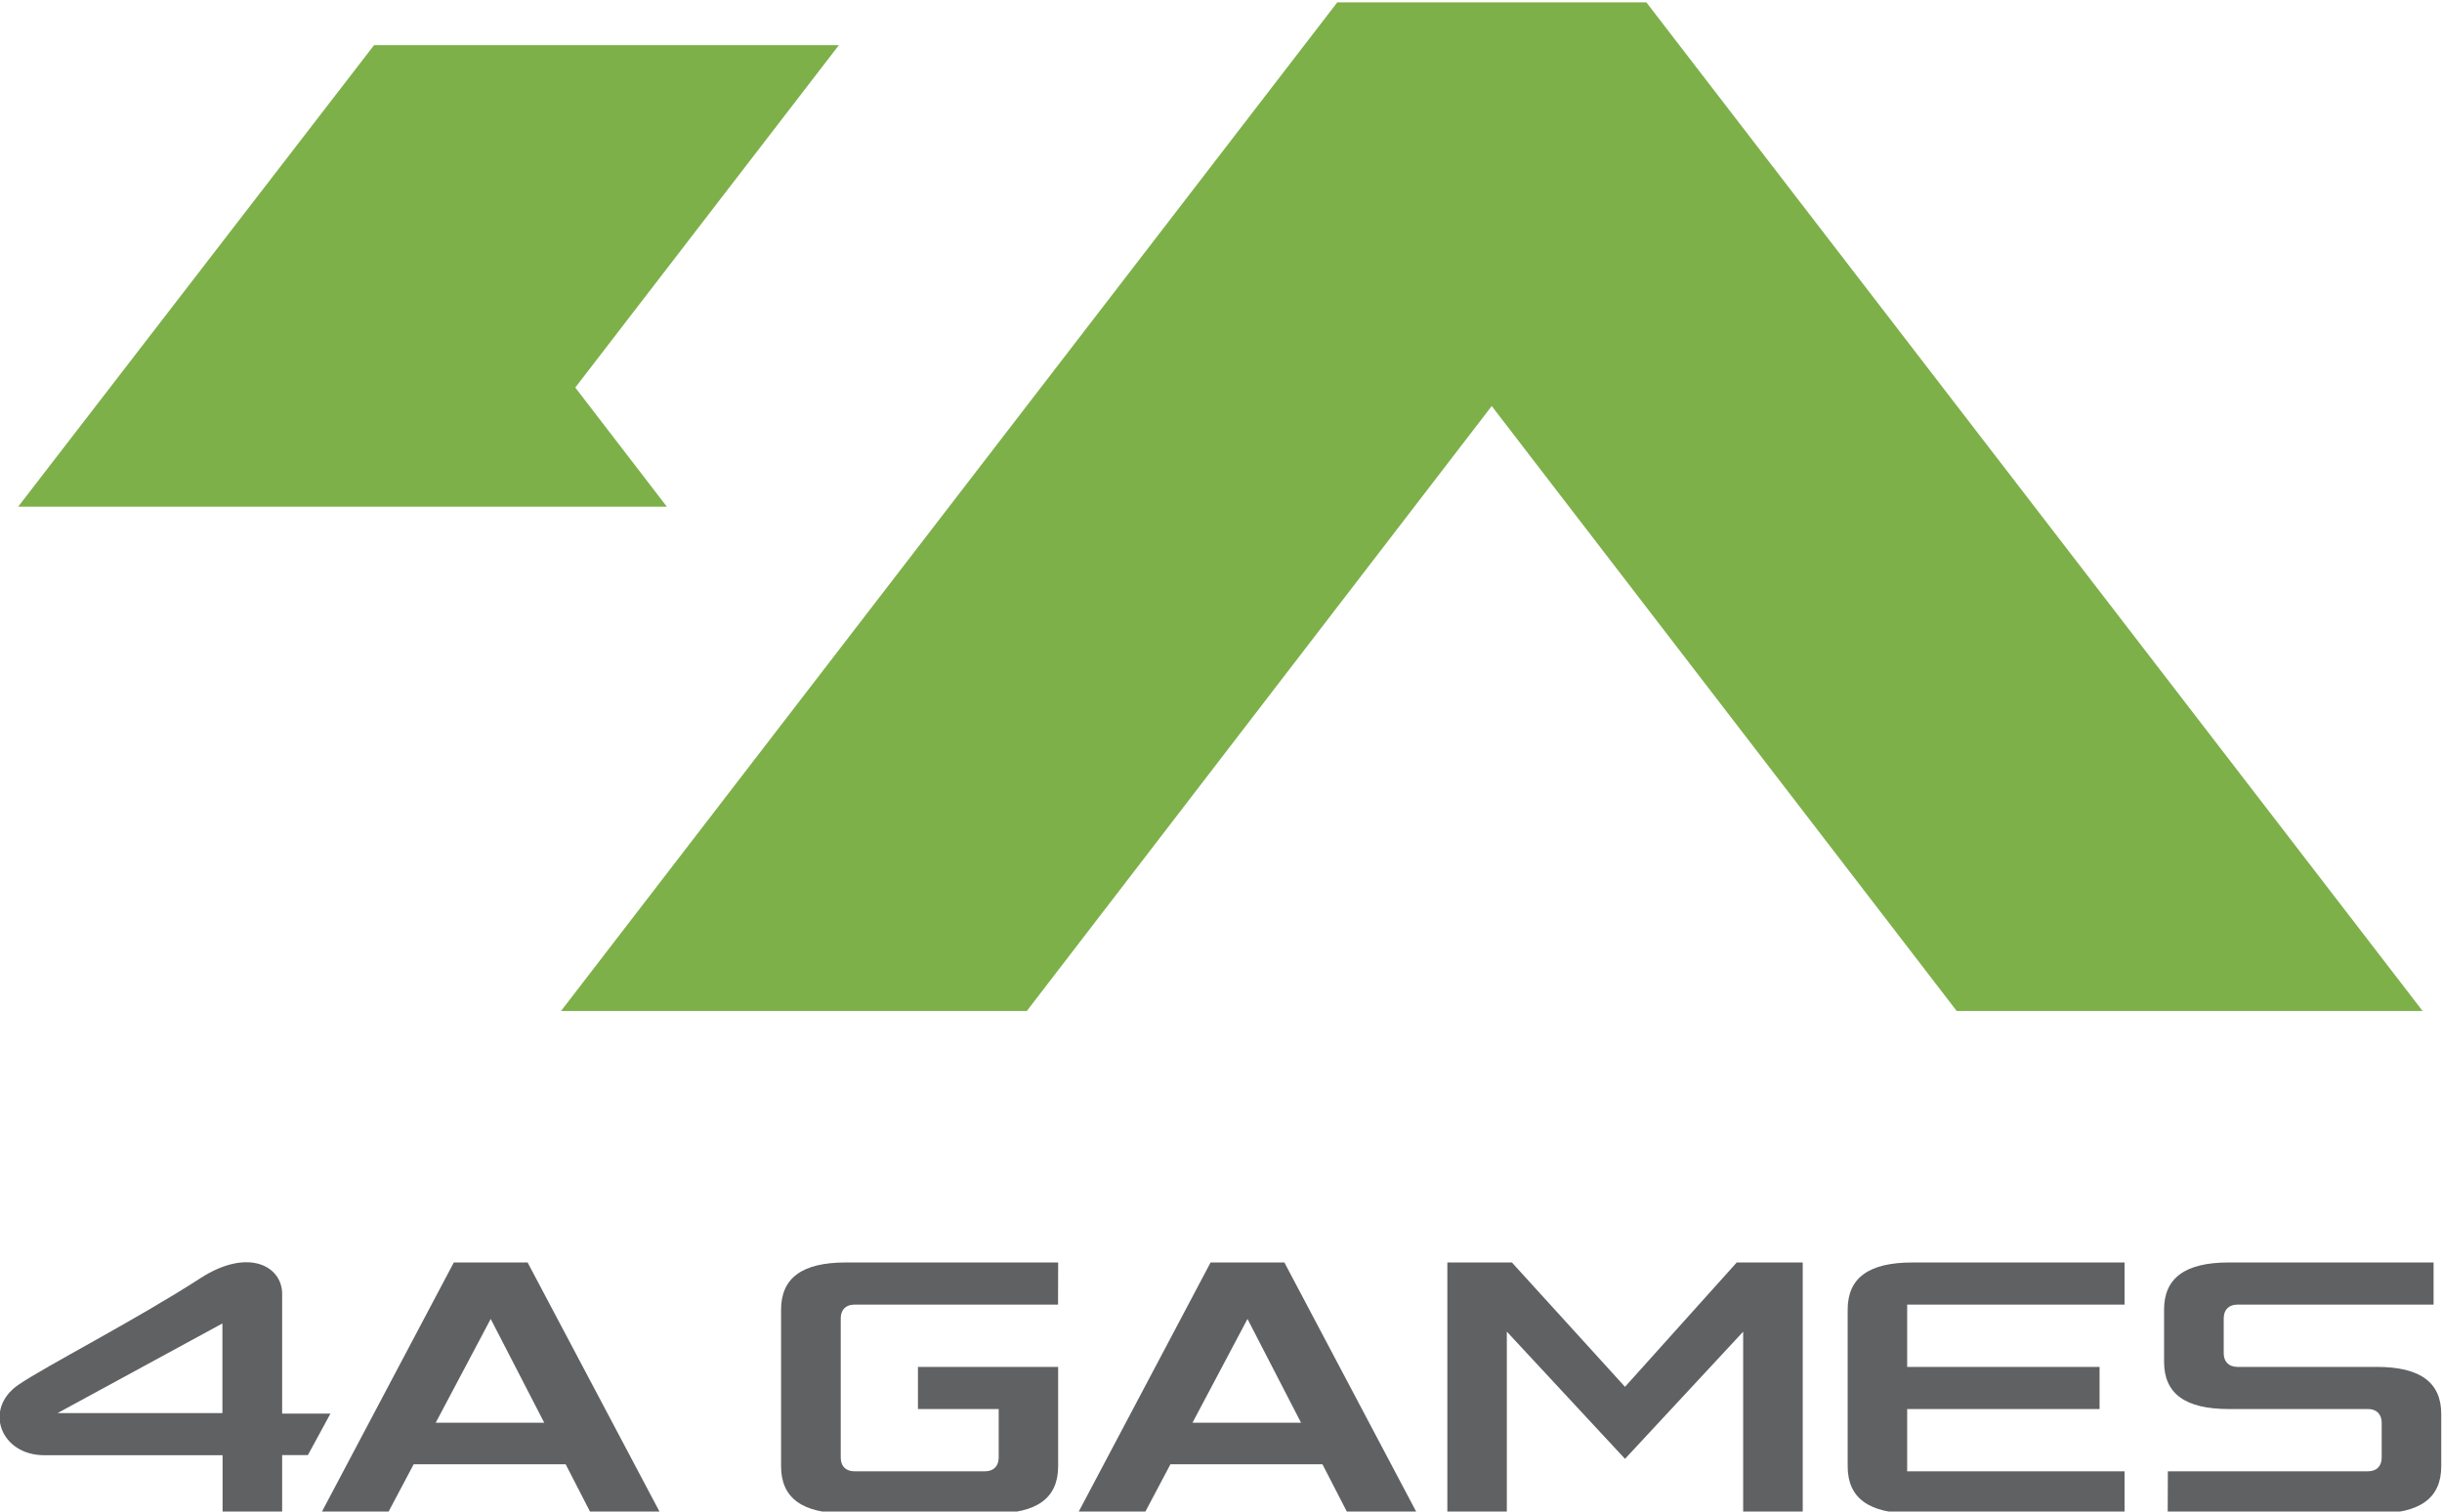 <?xml version="1.0" encoding="UTF-8" standalone="no"?> <svg xmlns:dc="http://purl.org/dc/elements/1.1/" xmlns:cc="http://creativecommons.org/ns#" xmlns:rdf="http://www.w3.org/1999/02/22-rdf-syntax-ns#" xmlns:svg="http://www.w3.org/2000/svg" xmlns="http://www.w3.org/2000/svg" version="1.1" id="svg5587" viewBox="0 0 179.689 111.231" height="111.231" width="179.689"><defs id="defs5589"></defs><g transform="translate(-10.513,-893.89)" id="layer1"><g id="g5540" transform="matrix(1.752,0,0,-1.752,-198.675,2102.258)"><g id="g5212" transform="translate(221.149,647.243)"><path d="m 0,0 -32.603,42.366 -12.982,0 L -78.189,0 -58.625,0 -39.098,25.41 -19.568,0 0,0 Z" style="fill:#7eb04a;fill-opacity:1;fill-rule:nonzero;stroke:none" id="path5214"></path></g><g id="g5216" transform="translate(143.561,673.43)"><path d="m 0,0 11.072,14.382 -19.523,0 -14.948,-19.386 27.245,0 L 0,0 Z" style="fill:#7eb04a;fill-opacity:1;fill-rule:nonzero;stroke:none" id="path5218"></path></g><g id="g5220" transform="translate(155.285,634.912)"><path d="m 0,0 8.552,0 0.004,1.77 -8.921,0 c -1.826,0 -2.716,-0.647 -2.716,-1.982 l 0,-6.577 c 0,-1.336 0.89,-1.982 2.716,-1.982 l 6.21,0 c 1.826,0 2.711,0.646 2.711,1.982 l 0,4.173 -5.888,0 0,-1.77 3.391,0 0,-2.04 c 0,-0.359 -0.216,-0.575 -0.576,-0.575 l -5.483,0 c -0.363,0 -0.575,0.216 -0.575,0.575 l 0,5.847 C -0.575,-0.216 -0.363,0 0,0" style="fill:#606163;fill-opacity:1;fill-rule:nonzero;stroke:none" id="path5222"></path></g><g id="g5224" transform="translate(192.341,636.682)"><path d="M 0,0 -4.692,-5.223 -9.443,0 l -1.463,0 -1.248,0 0,-10.537 2.498,0 0,7.632 4.964,-5.343 4.962,5.341 0,-7.63 2.502,0 L 2.772,0 1.52,0 0,0 Z" style="fill:#606163;fill-opacity:1;fill-rule:nonzero;stroke:none" id="path5226"></path></g><g id="g5228" transform="translate(197,634.7)"><path d="M 0,0 0,-6.577 C 0,-7.913 0.886,-8.56 2.712,-8.56 l 8.918,0 0,1.771 -9.131,0 0,2.615 8.081,0 0,1.77 -8.081,0 0,2.616 9.131,0 0,1.769 -8.918,0 C 0.886,1.981 0,1.335 0,0" style="fill:#606163;fill-opacity:1;fill-rule:nonzero;stroke:none" id="path5230"></path></g><g id="g5232" transform="translate(219.216,632.296)"><path d="m 0,0 -5.844,0 c -0.365,0 -0.578,0.218 -0.578,0.576 l 0,1.461 c 0,0.363 0.213,0.579 0.578,0.579 l 8.236,0 0,1.77 -8.603,0 c -1.826,0 -2.716,-0.647 -2.716,-1.982 l 0,-2.19 c 0,-1.339 0.89,-1.984 2.716,-1.984 l 5.848,0 c 0.361,0 0.576,-0.217 0.576,-0.579 l 0,-1.461 c 0,-0.359 -0.215,-0.575 -0.576,-0.575 l -8.405,0 -0.007,-1.77 8.775,0 c 1.83,0 2.714,0.646 2.714,1.982 l 0,2.19 C 2.714,-0.647 1.83,0 0,0" style="fill:#606163;fill-opacity:1;fill-rule:nonzero;stroke:none" id="path5234"></path></g><g id="g5236" transform="translate(137.699,629.951)"><path d="M 0,0 2.31,4.359 4.558,0 0,0 Z m 0.76,6.73 -5.584,-10.551 2.799,0 1.099,2.075 6.384,0 1.068,-2.075 2.92,0 -5.586,10.551 -3.1,0 z" style="fill:#606163;fill-opacity:1;fill-rule:nonzero;stroke:none" id="path5238"></path></g><g id="g5240" transform="translate(169.483,629.951)"><path d="M 0,0 2.31,4.359 4.559,0 0,0 Z m 0.76,6.73 -5.584,-10.551 2.799,0 1.099,2.075 6.385,0 1.069,-2.075 2.913,0 -5.581,10.551 -3.1,0 z" style="fill:#606163;fill-opacity:1;fill-rule:nonzero;stroke:none" id="path5242"></path></g><g id="g5244" transform="translate(128.741,634.121)"><path d="m 0,0 0,-3.764 -6.922,0 L 0,0 Z m 4.536,-3.788 -2.028,0 0,5.032 c 0,1.167 -1.428,1.952 -3.432,0.657 -2.746,-1.773 -6.486,-3.688 -7.641,-4.475 -1.486,-1.017 -0.749,-2.96 1.077,-2.96 l 7.495,0 0,-2.457 2.501,0 0,2.461 1.081,0 0.947,1.742 z" style="fill:#606163;fill-opacity:1;fill-rule:nonzero;stroke:none" id="path5246"></path></g></g></g></svg> 